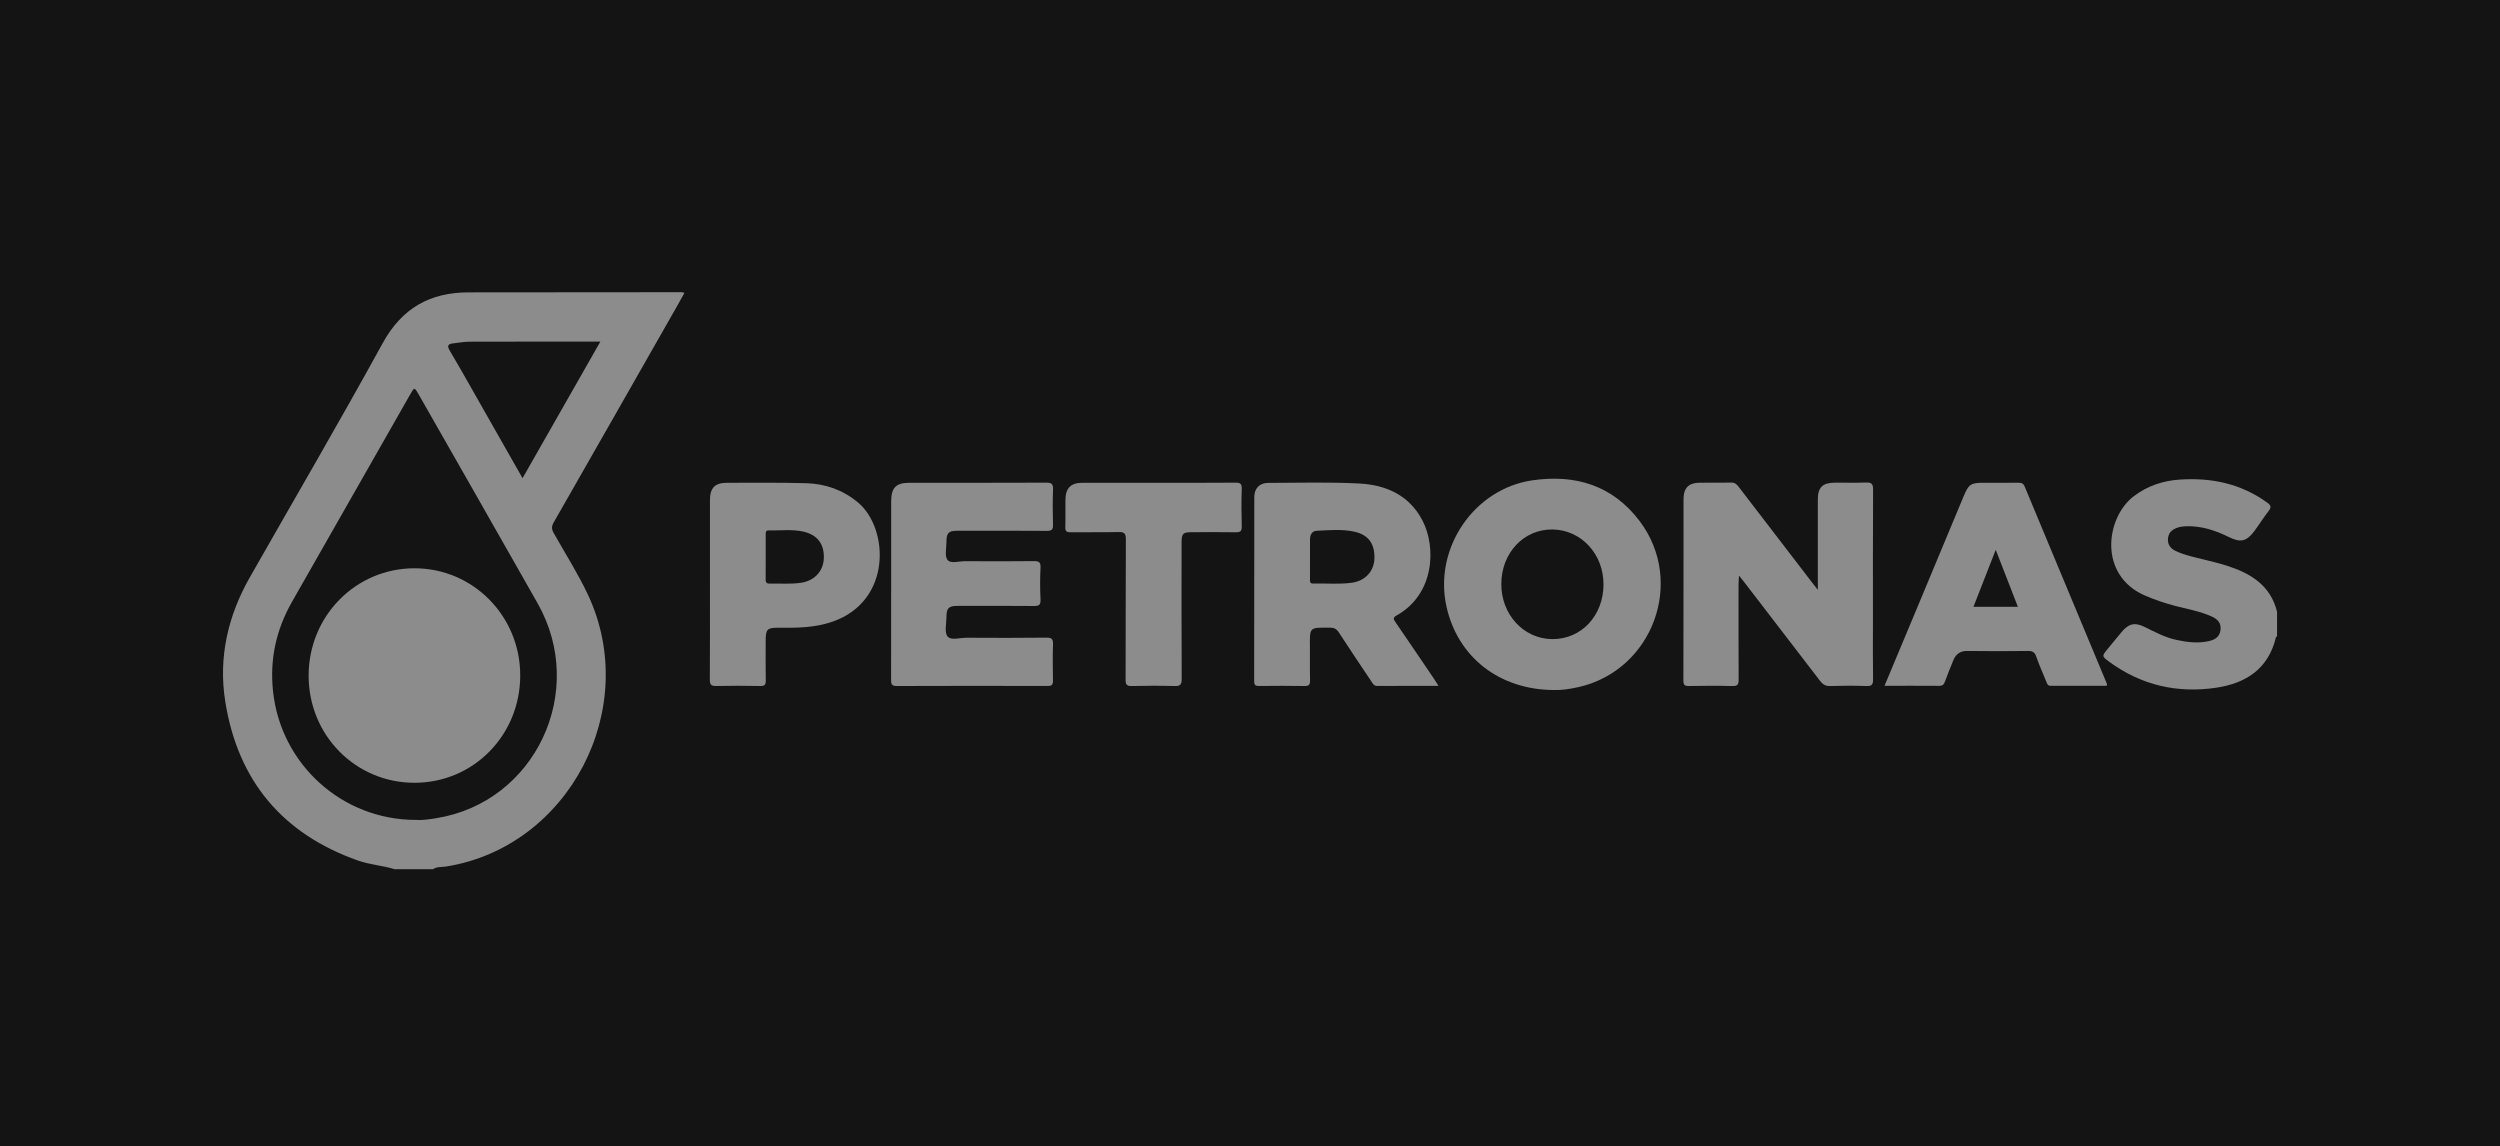<svg width="157" height="72" viewBox="0 0 157 72" fill="none" xmlns="http://www.w3.org/2000/svg">
<rect width="157" height="72" fill="#141414"/>
<rect width="157" height="72" fill="#141414"/>
<path d="M24.776 54.584C24.026 54.35 23.235 54.308 22.49 54.045C17.766 52.381 14.941 49.056 14.146 44.054C13.706 41.288 14.314 38.673 15.693 36.249C18.479 31.352 21.323 26.488 24.034 21.549C25.251 19.333 27.02 18.364 29.423 18.361C33.884 18.353 38.346 18.352 42.807 18.35C42.847 18.35 42.888 18.368 42.985 18.391C42.771 18.774 42.57 19.137 42.365 19.497C39.837 23.934 37.311 28.372 34.774 32.805C34.636 33.047 34.63 33.218 34.765 33.46C35.486 34.748 36.284 35.992 36.915 37.331C40.285 44.483 35.737 53.194 28.006 54.419C27.736 54.462 27.441 54.416 27.193 54.584H24.775H24.776ZM26.114 51.49C26.486 51.525 26.948 51.454 27.402 51.382C33.617 50.383 36.9 43.425 33.763 37.889C31.283 33.51 28.784 29.143 26.293 24.771C26.028 24.306 26.024 24.306 25.766 24.76C23.289 29.105 20.809 33.449 18.336 37.797C17.346 39.538 16.931 41.402 17.146 43.414C17.633 47.989 21.472 51.491 26.116 51.49H26.114ZM32.816 30.03C34.458 27.148 36.066 24.324 37.702 21.454C34.886 21.454 32.171 21.45 29.456 21.459C29.13 21.46 28.804 21.525 28.478 21.561C28.152 21.596 28.044 21.686 28.252 22.035C28.983 23.265 29.679 24.516 30.388 25.76C31.185 27.158 31.979 28.558 32.816 30.029L32.816 30.03Z" fill="#8C8C8C"/>
<path d="M143 39.962C142.977 39.978 142.936 39.989 142.932 40.009C142.459 42.009 141.038 42.911 139.187 43.187C136.748 43.551 134.477 43.041 132.456 41.557C131.987 41.213 131.994 41.201 132.349 40.766C132.635 40.417 132.924 40.071 133.21 39.723C133.672 39.161 134.044 39.059 134.695 39.377C135.338 39.692 135.966 40.034 136.674 40.185C137.364 40.333 138.055 40.42 138.753 40.253C139.127 40.163 139.408 39.974 139.451 39.539C139.495 39.098 139.236 38.87 138.889 38.713C138.164 38.386 137.381 38.254 136.619 38.055C135.97 37.885 135.338 37.672 134.72 37.408C131.764 36.141 132.222 32.504 134.018 31.15C134.872 30.507 135.834 30.19 136.878 30.119C138.868 29.983 140.729 30.368 142.383 31.565C142.615 31.734 142.658 31.849 142.472 32.087C142.158 32.49 141.888 32.927 141.584 33.337C141.084 34.008 140.718 34.094 139.968 33.724C139.114 33.303 138.231 33.014 137.266 33.05C137.086 33.056 136.912 33.078 136.74 33.139C136.42 33.25 136.189 33.436 136.151 33.801C136.11 34.184 136.295 34.437 136.62 34.595C137.202 34.877 137.834 34.993 138.453 35.151C138.929 35.272 139.408 35.383 139.875 35.535C141.346 36.012 142.588 36.756 142.999 38.418V39.962H143Z" fill="#8C8C8C"/>
<path d="M114.159 37.038C114.159 35.07 114.159 33.226 114.159 31.383C114.159 30.615 114.444 30.321 115.21 30.312C115.867 30.304 116.524 30.329 117.18 30.302C117.527 30.287 117.633 30.383 117.63 30.749C117.615 33.549 117.621 36.349 117.621 39.15C117.621 40.315 117.609 41.481 117.628 42.646C117.634 42.975 117.564 43.097 117.213 43.083C116.453 43.055 115.69 43.059 114.93 43.082C114.64 43.091 114.47 42.984 114.301 42.761C112.702 40.669 111.095 38.584 109.49 36.497C109.42 36.407 109.346 36.319 109.206 36.145C109.194 36.408 109.181 36.564 109.181 36.721C109.18 38.704 109.174 40.686 109.187 42.669C109.188 42.972 109.13 43.092 108.8 43.083C107.89 43.059 106.98 43.065 106.069 43.081C105.799 43.086 105.716 43.019 105.717 42.732C105.727 38.933 105.721 35.134 105.726 31.335C105.727 30.653 106.043 30.328 106.708 30.315C107.38 30.301 108.052 30.322 108.723 30.305C108.953 30.3 109.067 30.414 109.192 30.578C110.728 32.586 112.269 34.59 113.809 36.594C113.899 36.711 113.991 36.827 114.158 37.039L114.159 37.038Z" fill="#8C8C8C"/>
<path d="M97.616 43.333C94.15 43.329 91.539 41.26 90.837 38.087C90.028 34.427 92.566 30.692 96.243 30.163C98.935 29.774 101.272 30.48 102.966 32.718C105.839 36.517 103.806 42.054 99.185 43.137C98.615 43.271 98.042 43.349 97.616 43.332V43.333ZM94.282 36.659C94.27 38.593 95.687 40.128 97.49 40.136C99.303 40.144 100.683 38.679 100.7 36.729C100.716 34.802 99.301 33.269 97.49 33.251C95.692 33.232 94.294 34.718 94.282 36.659Z" fill="#8C8C8C"/>
<path d="M90.341 43.074C88.998 43.074 87.747 43.068 86.498 43.078C86.264 43.08 86.201 42.911 86.105 42.767C85.427 41.755 84.745 40.746 84.084 39.724C83.934 39.491 83.775 39.415 83.507 39.416C82.211 39.417 82.251 39.354 82.264 40.675C82.271 41.355 82.253 42.036 82.271 42.716C82.278 42.985 82.217 43.087 81.93 43.081C80.975 43.064 80.02 43.068 79.066 43.079C78.835 43.082 78.761 43.018 78.761 42.777C78.768 38.92 78.764 35.063 78.77 31.206C78.77 30.67 79.103 30.327 79.641 30.326C81.55 30.321 83.463 30.265 85.367 30.365C87.028 30.451 88.49 31.085 89.324 32.674C90.204 34.349 90.103 37.309 87.712 38.647C87.456 38.79 87.508 38.886 87.637 39.074C88.446 40.251 89.245 41.435 90.047 42.617C90.129 42.739 90.204 42.864 90.338 43.074H90.341ZM82.266 35.108C82.266 35.531 82.266 35.954 82.266 36.377C82.266 36.517 82.253 36.65 82.462 36.645C83.281 36.626 84.104 36.709 84.918 36.592C85.751 36.471 86.291 35.857 86.314 35.078C86.342 34.154 85.938 33.579 85.043 33.387C84.266 33.219 83.47 33.296 82.683 33.333C82.394 33.347 82.267 33.591 82.268 33.885C82.268 34.293 82.268 34.701 82.268 35.109L82.266 35.108Z" fill="#8C8C8C"/>
<path d="M55.965 36.997C55.965 35.166 55.964 33.335 55.965 31.505C55.965 30.628 56.263 30.32 57.111 30.319C59.976 30.317 62.841 30.325 65.706 30.311C66.036 30.309 66.144 30.387 66.13 30.735C66.103 31.475 66.109 32.218 66.128 32.958C66.135 33.252 66.055 33.34 65.755 33.338C63.875 33.323 61.995 33.33 60.115 33.331C59.573 33.331 59.436 33.469 59.437 34.03C59.438 34.42 59.313 34.931 59.506 35.167C59.71 35.416 60.232 35.239 60.615 35.242C62.047 35.251 63.48 35.255 64.912 35.238C65.227 35.234 65.363 35.285 65.345 35.65C65.313 36.314 65.312 36.982 65.345 37.646C65.363 38.011 65.228 38.06 64.913 38.056C63.317 38.041 61.72 38.048 60.124 38.05C59.581 38.05 59.436 38.194 59.437 38.744C59.437 39.165 59.299 39.717 59.507 39.97C59.725 40.235 60.29 40.048 60.701 40.05C62.372 40.059 64.044 40.064 65.715 40.044C66.061 40.04 66.139 40.144 66.129 40.476C66.105 41.232 66.112 41.989 66.126 42.745C66.131 43.007 66.046 43.078 65.794 43.078C62.631 43.071 59.468 43.068 56.305 43.081C55.968 43.083 55.96 42.925 55.961 42.669C55.967 40.778 55.964 38.887 55.964 36.995L55.965 36.997Z" fill="#8C8C8C"/>
<path d="M118.349 43.066C119.051 41.387 119.73 39.767 120.406 38.147C121.373 35.829 122.338 33.512 123.304 31.195C123.637 30.397 123.755 30.318 124.606 30.318C125.322 30.318 126.037 30.325 126.754 30.315C126.956 30.312 127.07 30.363 127.156 30.57C128.87 34.694 130.592 38.815 132.311 42.937C132.322 42.962 132.312 42.995 132.312 43.066C131.138 43.066 129.964 43.062 128.791 43.069C128.584 43.071 128.554 42.924 128.5 42.79C128.288 42.275 128.063 41.765 127.879 41.241C127.784 40.971 127.654 40.876 127.368 40.88C126.1 40.896 124.832 40.901 123.565 40.88C123.107 40.871 122.831 41.068 122.667 41.471C122.485 41.916 122.302 42.361 122.139 42.814C122.073 42.997 121.983 43.072 121.785 43.071C120.667 43.063 119.549 43.067 118.349 43.067V43.066ZM125.332 34.528C124.842 35.78 124.388 36.942 123.933 38.107H126.723C126.259 36.913 125.811 35.76 125.332 34.528Z" fill="#8C8C8C"/>
<path d="M44.585 37.003C44.585 35.142 44.584 33.282 44.585 31.421C44.585 30.635 44.894 30.318 45.666 30.319C47.322 30.321 48.979 30.297 50.633 30.346C51.835 30.381 52.935 30.765 53.884 31.557C55.812 33.168 56.042 37.728 52.289 39.038C51.18 39.426 50.037 39.436 48.887 39.422C48.181 39.414 48.085 39.516 48.085 40.224C48.085 41.055 48.074 41.888 48.09 42.719C48.096 42.99 48.034 43.086 47.748 43.08C46.824 43.061 45.898 43.06 44.974 43.08C44.657 43.087 44.576 42.989 44.577 42.674C44.592 40.783 44.584 38.892 44.584 37.002L44.585 37.003ZM48.086 34.956C48.086 35.424 48.09 35.893 48.084 36.361C48.081 36.535 48.106 36.654 48.319 36.649C48.989 36.634 49.664 36.698 50.329 36.594C51.16 36.463 51.7 35.863 51.735 35.079C51.776 34.182 51.346 33.59 50.454 33.386C49.736 33.222 48.999 33.33 48.271 33.309C48.063 33.303 48.086 33.459 48.086 33.595C48.086 34.048 48.086 34.502 48.086 34.956Z" fill="#8C8C8C"/>
<path d="M72.746 30.318C74.357 30.318 75.969 30.326 77.579 30.311C77.881 30.308 77.992 30.371 77.981 30.702C77.956 31.488 77.957 32.275 77.981 33.061C77.99 33.373 77.882 33.432 77.603 33.427C76.678 33.411 75.753 33.419 74.828 33.422C74.29 33.424 74.204 33.512 74.203 34.054C74.202 36.913 74.195 39.773 74.21 42.632C74.212 42.988 74.123 43.094 73.768 43.083C72.873 43.057 71.978 43.06 71.083 43.082C70.769 43.089 70.685 43.003 70.687 42.683C70.7 39.748 70.687 36.813 70.704 33.878C70.707 33.493 70.6 33.403 70.234 33.412C69.236 33.438 68.235 33.414 67.236 33.426C66.988 33.429 66.894 33.367 66.902 33.101C66.92 32.527 66.901 31.951 66.909 31.377C66.92 30.656 67.249 30.322 67.957 30.32C69.553 30.316 71.15 30.318 72.746 30.318Z" fill="#8C8C8C"/>
<path d="M26.042 49.159C22.339 49.166 19.383 46.181 19.382 42.433C19.382 38.686 22.338 35.687 26.032 35.688C29.704 35.689 32.663 38.681 32.67 42.4C32.678 46.159 29.744 49.151 26.041 49.159H26.042Z" fill="#8C8C8C"/>
</svg>
